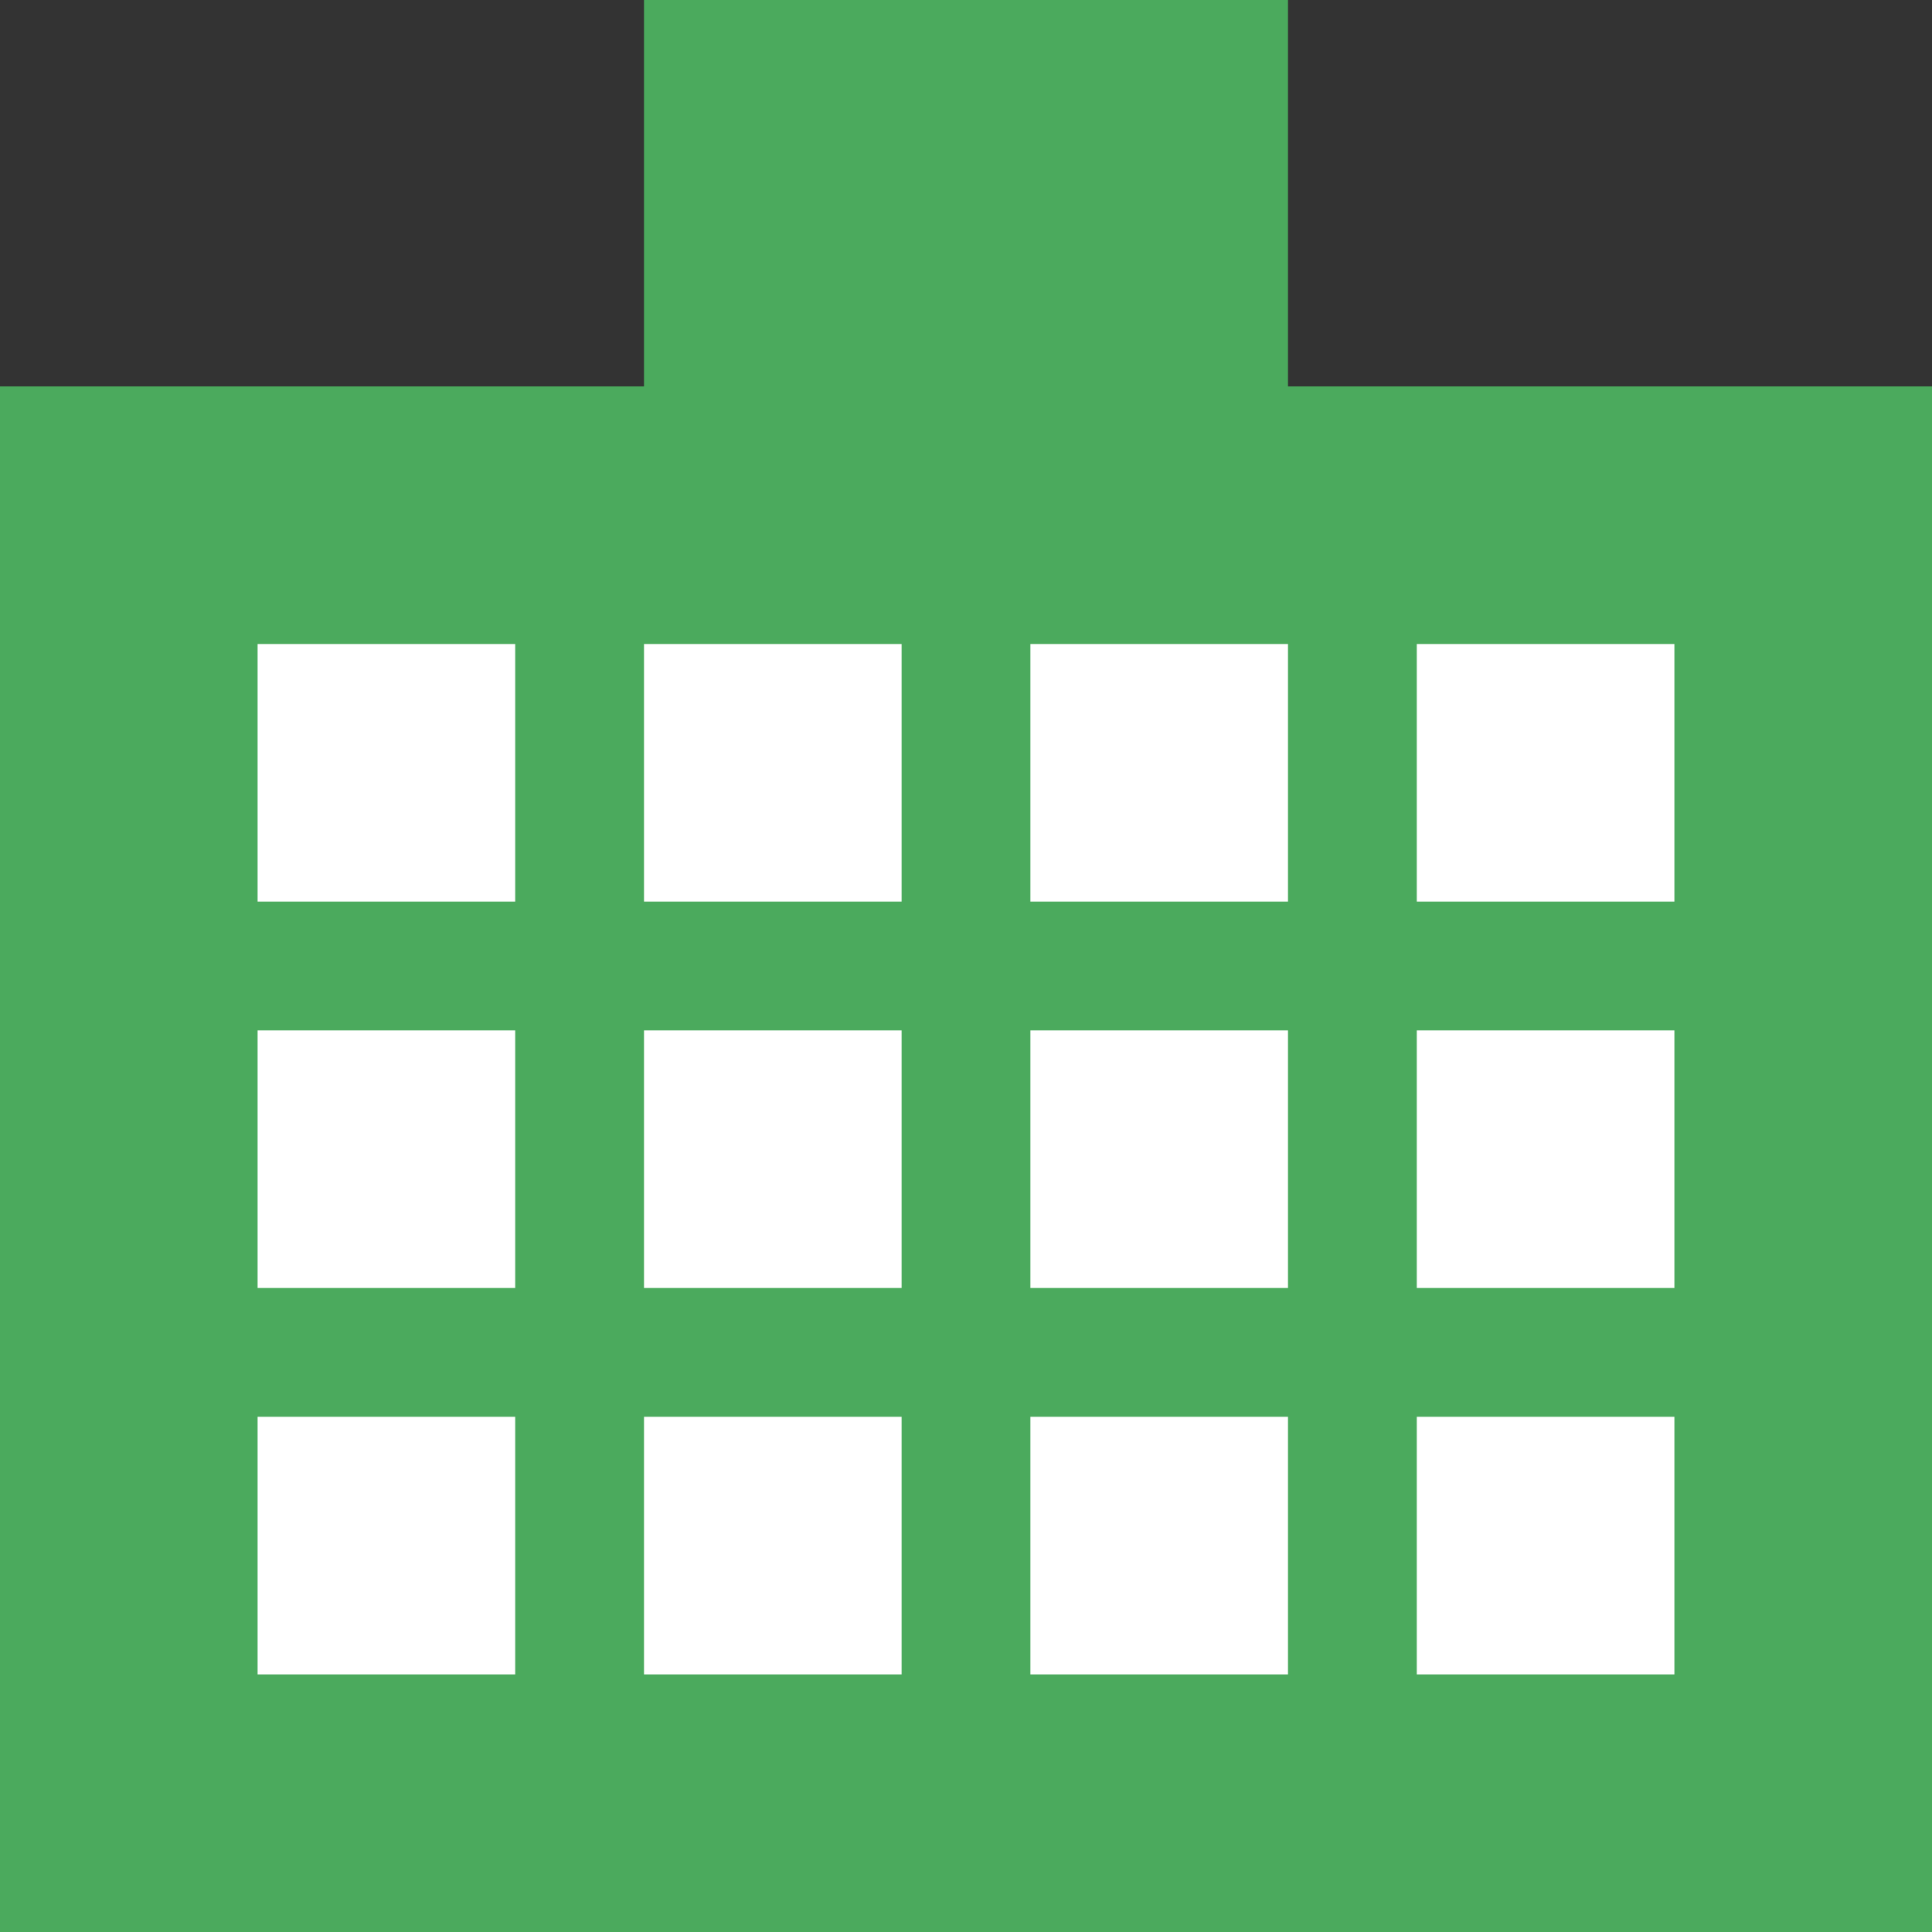 <svg xmlns="http://www.w3.org/2000/svg" width="15" height="15" viewBox="0 0 15 15"><rect x="0" y="0" width="15" height="15" fill="#333333" stroke="none"/><g transform="translate(-1066 -119)"><rect width="15" height="12" transform="translate(1066 122)" fill="#4BAA5D"/><rect width="5" height="4" transform="translate(1071 119)" fill="#4BAA5D"/><rect width="2" height="2" transform="translate(1068 124)" fill="#fff"/><rect width="2" height="2" transform="translate(1068 127)" fill="#fff"/><rect width="2" height="2" transform="translate(1068 130)" fill="#fff"/><rect width="2" height="2" transform="translate(1074 124)" fill="#fff"/><rect width="2" height="2" transform="translate(1074 127)" fill="#fff"/><rect width="2" height="2" transform="translate(1074 130)" fill="#fff"/><rect width="2" height="2" transform="translate(1071 124)" fill="#fff"/><rect width="2" height="2" transform="translate(1071 127)" fill="#fff"/><rect width="2" height="2" transform="translate(1071 130)" fill="#fff"/><rect width="2" height="2" transform="translate(1077 124)" fill="#fff"/><rect width="2" height="2" transform="translate(1077 127)" fill="#fff"/><rect width="2" height="2" transform="translate(1077 130)" fill="#fff"/></g></svg>